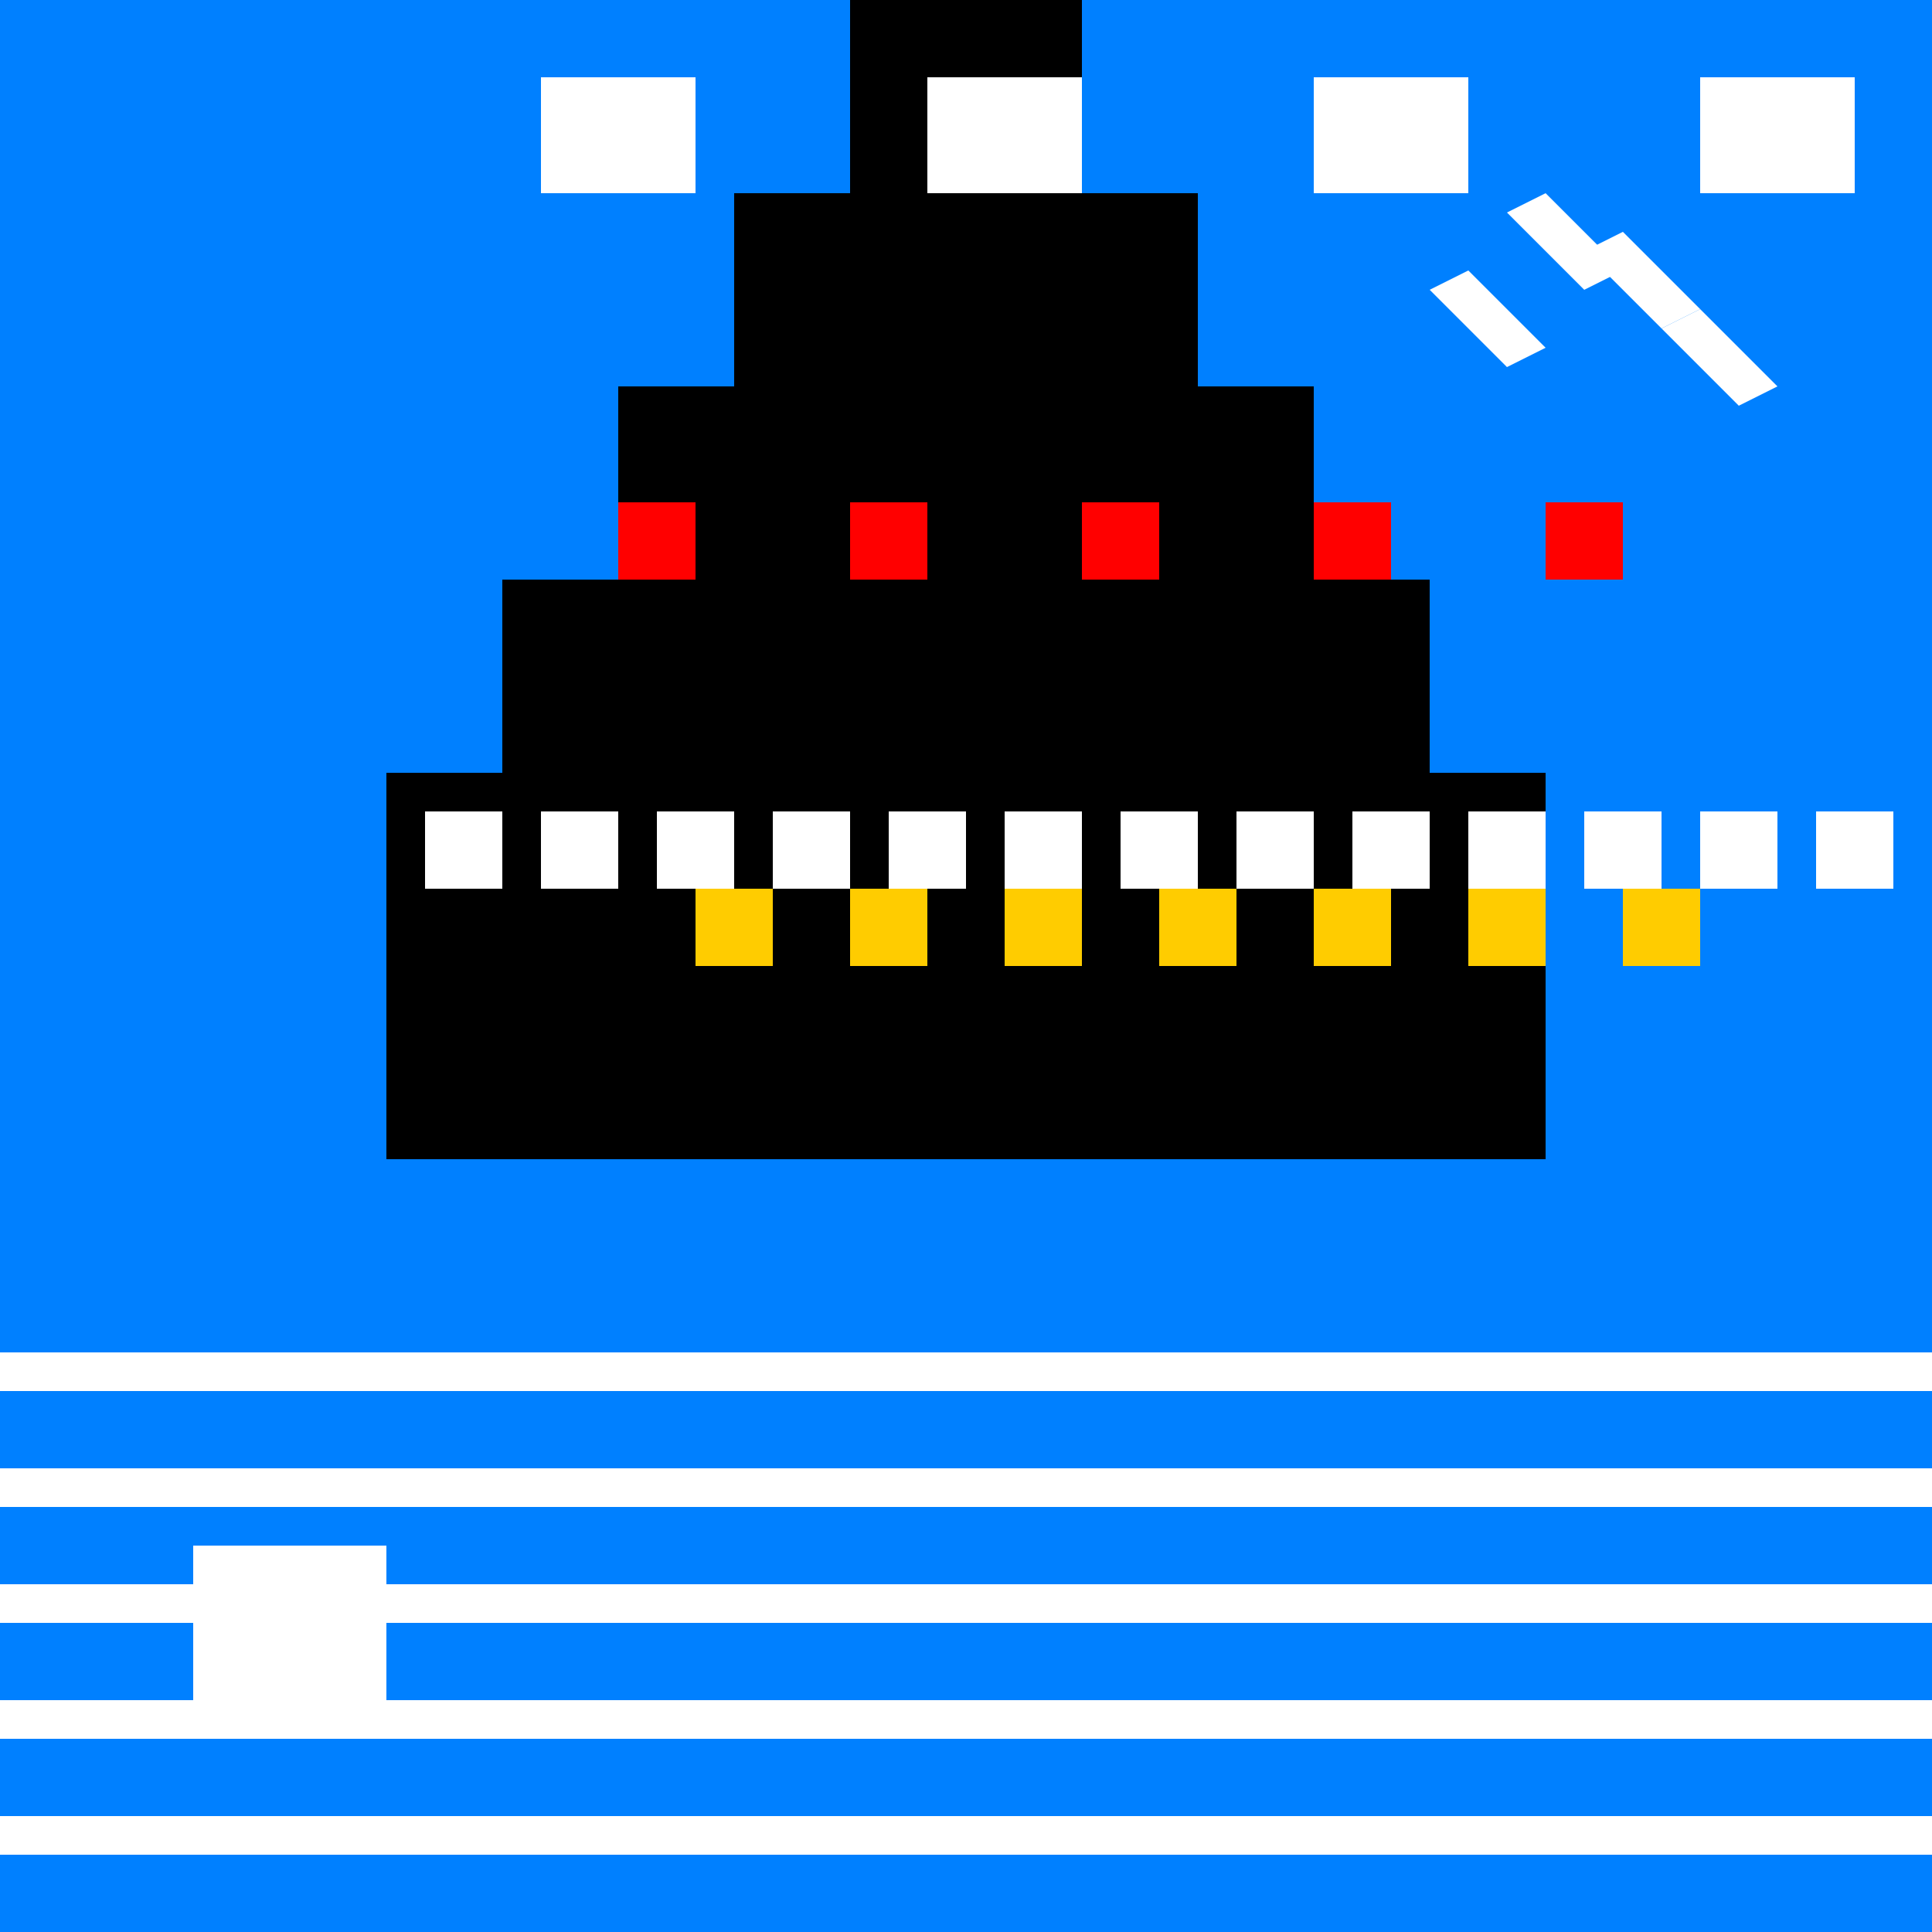 <!--

Generated by DrawGPT.
Free, open source, AI generated images in SVG, PNG, and HTML Canvas format.
https://drawgpt.ai

Created: 2023-09-27T06:41:42.891Z
Link: https://drawgpt.ai/prompt/99812/

-->
<svg xmlns="http://www.w3.org/2000/svg" xmlns:xlink="http://www.w3.org/1999/xlink" width="500" height="500"><defs/><g><rect fill="#0080ff" stroke="none" x="0" y="0" width="512" height="512"/><rect fill="#000000" stroke="none" x="100" y="200" width="300" height="100"/><rect fill="#000000" stroke="none" x="130" y="150" width="240" height="50"/><rect fill="#000000" stroke="none" x="160" y="100" width="180" height="50"/><rect fill="#000000" stroke="none" x="190" y="50" width="120" height="50"/><rect fill="#000000" stroke="none" x="220" y="0" width="60" height="50"/><rect fill="#ffffff" stroke="none" x="140" y="20" width="40" height="30"/><rect fill="#ffffff" stroke="none" x="240" y="20" width="40" height="30"/><rect fill="#ffffff" stroke="none" x="340" y="20" width="40" height="30"/><rect fill="#ffffff" stroke="none" x="440" y="20" width="40" height="30"/><rect fill="#ff0000" stroke="none" x="160" y="130" width="20" height="20"/><rect fill="#ff0000" stroke="none" x="220" y="130" width="20" height="20"/><rect fill="#ff0000" stroke="none" x="280" y="130" width="20" height="20"/><rect fill="#ff0000" stroke="none" x="340" y="130" width="20" height="20"/><rect fill="#ff0000" stroke="none" x="400" y="130" width="20" height="20"/><rect fill="#ffffff" stroke="none" x="110" y="210" width="20" height="20"/><rect fill="#ffffff" stroke="none" x="140" y="210" width="20" height="20"/><rect fill="#ffffff" stroke="none" x="170" y="210" width="20" height="20"/><rect fill="#ffffff" stroke="none" x="200" y="210" width="20" height="20"/><rect fill="#ffffff" stroke="none" x="230" y="210" width="20" height="20"/><rect fill="#ffffff" stroke="none" x="260" y="210" width="20" height="20"/><rect fill="#ffffff" stroke="none" x="290" y="210" width="20" height="20"/><rect fill="#ffffff" stroke="none" x="320" y="210" width="20" height="20"/><rect fill="#ffffff" stroke="none" x="350" y="210" width="20" height="20"/><rect fill="#ffffff" stroke="none" x="380" y="210" width="20" height="20"/><rect fill="#ffffff" stroke="none" x="410" y="210" width="20" height="20"/><rect fill="#ffffff" stroke="none" x="440" y="210" width="20" height="20"/><rect fill="#ffffff" stroke="none" x="470" y="210" width="20" height="20"/><rect fill="#ffcc00" stroke="none" x="180" y="230" width="20" height="20"/><rect fill="#ffcc00" stroke="none" x="220" y="230" width="20" height="20"/><rect fill="#ffcc00" stroke="none" x="260" y="230" width="20" height="20"/><rect fill="#ffcc00" stroke="none" x="300" y="230" width="20" height="20"/><rect fill="#ffcc00" stroke="none" x="340" y="230" width="20" height="20"/><rect fill="#ffcc00" stroke="none" x="380" y="230" width="20" height="20"/><rect fill="#ffcc00" stroke="none" x="420" y="230" width="20" height="20"/><rect fill="#ffffff" stroke="none" x="0" y="350" width="512" height="10"/><rect fill="#ffffff" stroke="none" x="0" y="380" width="512" height="10"/><rect fill="#ffffff" stroke="none" x="0" y="410" width="512" height="10"/><rect fill="#ffffff" stroke="none" x="0" y="440" width="512" height="10"/><rect fill="#ffffff" stroke="none" x="0" y="470" width="512" height="10"/><path fill="#ffffff" stroke="none" paint-order="stroke fill markers" d=" M 400 50 L 420 70 L 410 75 L 390 55 Z"/><path fill="#ffffff" stroke="none" paint-order="stroke fill markers" d=" M 440 80 L 460 100 L 450 105 L 430 85 Z"/><path fill="#ffffff" stroke="none" paint-order="stroke fill markers" d=" M 380 70 L 400 90 L 390 95 L 370 75 Z"/><path fill="#ffffff" stroke="none" paint-order="stroke fill markers" d=" M 420 60 L 440 80 L 430 85 L 410 65 Z"/><path fill="#ffffff" stroke="none" paint-order="stroke fill markers" d=" M 50 400 L 100 400 L 100 450 L 50 450 Z"/><path fill="#000000" stroke="none" paint-order="stroke fill markers" d=" M 85 425 A 10 10 0 1 0 85 425.01"/><path fill="#000000" stroke="none" paint-order="stroke fill markers" d=" M 95 425 A 10 10 0 1 0 95 425.01"/><path fill="#000000" stroke="none" paint-order="stroke fill markers" d=" M 90 440 A 10 10 0 0 1 70 440"/><rect fill="#FFFFFF" stroke="none" x="50" y="400" width="50" height="50"/></g></svg>